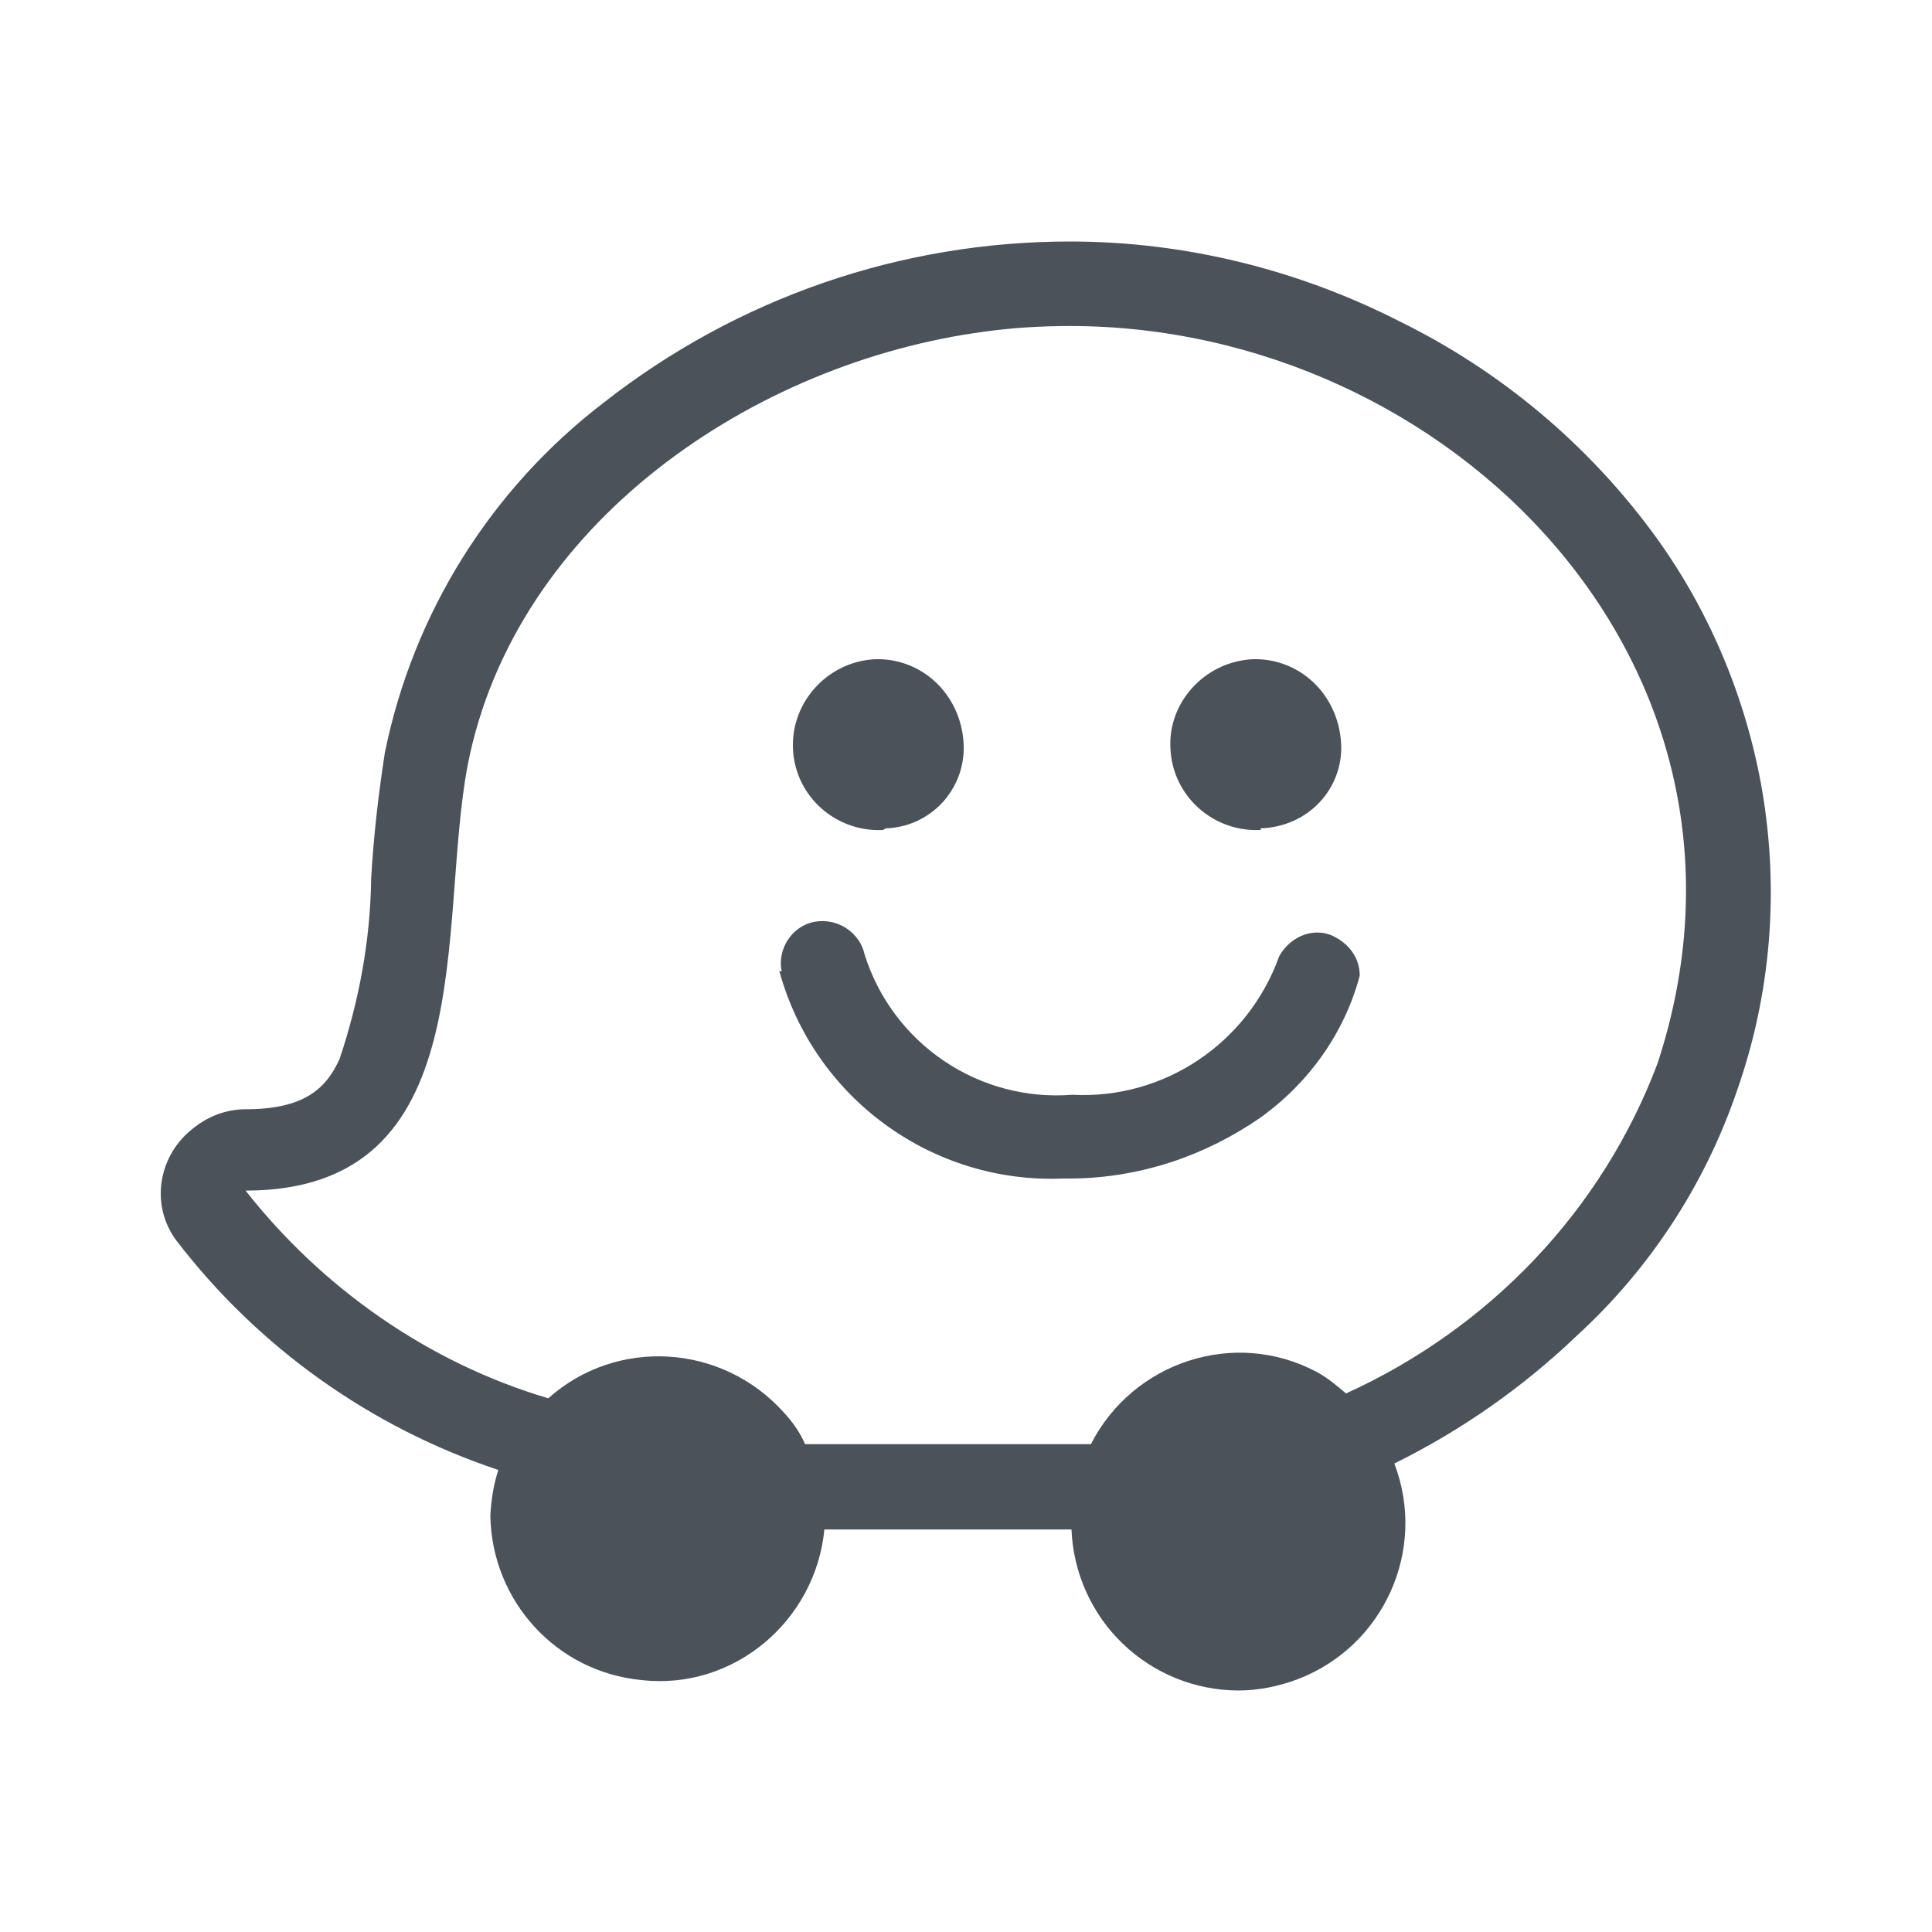 <svg width="20" height="20" viewBox="0 0 20 20" fill="none" xmlns="http://www.w3.org/2000/svg">
<path d="M17.117 5.525C17.692 6.308 18.076 7.225 18.242 8.183C18.418 9.225 18.334 10.283 17.984 11.283C17.652 12.26 17.079 13.137 16.317 13.833C15.76 14.365 15.125 14.809 14.434 15.15C14.776 16.042 14.326 17.042 13.434 17.383C13.234 17.458 13.026 17.5 12.818 17.5C12.37 17.498 11.942 17.324 11.62 17.013C11.299 16.703 11.11 16.28 11.092 15.833H8.534C8.442 16.783 7.592 17.5 6.642 17.392C5.759 17.308 5.092 16.575 5.076 15.692C5.084 15.533 5.109 15.367 5.159 15.217C3.836 14.776 2.674 13.949 1.826 12.842C1.551 12.475 1.634 11.95 2.017 11.667C2.167 11.55 2.351 11.483 2.542 11.483C3.142 11.483 3.376 11.275 3.517 10.958C3.717 10.358 3.834 9.733 3.842 9.1C3.867 8.658 3.917 8.225 3.984 7.792C4.277 6.349 5.082 5.061 6.251 4.167C7.634 3.083 9.326 2.5 11.076 2.5C12.268 2.5 13.443 2.792 14.501 3.333C15.536 3.844 16.433 4.596 17.117 5.525ZM13.934 14.425C15.418 13.75 16.584 12.533 17.159 11.008C18.509 6.892 15.001 3.375 11.076 3.375C10.784 3.375 10.484 3.392 10.193 3.433C7.801 3.75 5.334 5.417 4.842 7.917C4.526 9.583 5.001 12.325 2.542 12.325C3.334 13.333 4.434 14.108 5.676 14.475C6.384 13.842 7.476 13.908 8.117 14.625C8.209 14.725 8.284 14.833 8.334 14.95H11.293C11.726 14.1 12.776 13.75 13.626 14.2C13.751 14.267 13.834 14.342 13.934 14.425ZM9.142 8.592C8.659 8.617 8.234 8.25 8.209 7.758C8.184 7.275 8.559 6.858 9.042 6.825C9.526 6.8 9.951 7.175 9.976 7.708C9.98 7.818 9.963 7.928 9.925 8.032C9.886 8.135 9.828 8.23 9.753 8.311C9.678 8.391 9.587 8.456 9.487 8.502C9.386 8.547 9.278 8.572 9.167 8.575L9.142 8.592ZM13.051 8.592C12.568 8.617 12.143 8.25 12.117 7.758C12.084 7.275 12.467 6.858 12.951 6.825C13.434 6.8 13.859 7.175 13.884 7.708C13.901 8.167 13.543 8.558 13.051 8.575V8.592ZM8.092 10.058C8.042 9.825 8.201 9.583 8.434 9.542C8.667 9.5 8.901 9.65 8.951 9.883C9.093 10.332 9.382 10.72 9.773 10.983C10.163 11.247 10.631 11.37 11.101 11.333C12.051 11.383 12.918 10.8 13.242 9.9C13.359 9.683 13.626 9.583 13.834 9.708C13.984 9.792 14.076 9.933 14.076 10.1C13.918 10.692 13.551 11.208 13.051 11.567C12.476 11.967 11.801 12.192 11.101 12.2H11.009C9.651 12.258 8.426 11.367 8.067 10.05L8.092 10.058Z" fill="#4B5259"/>
</svg>
